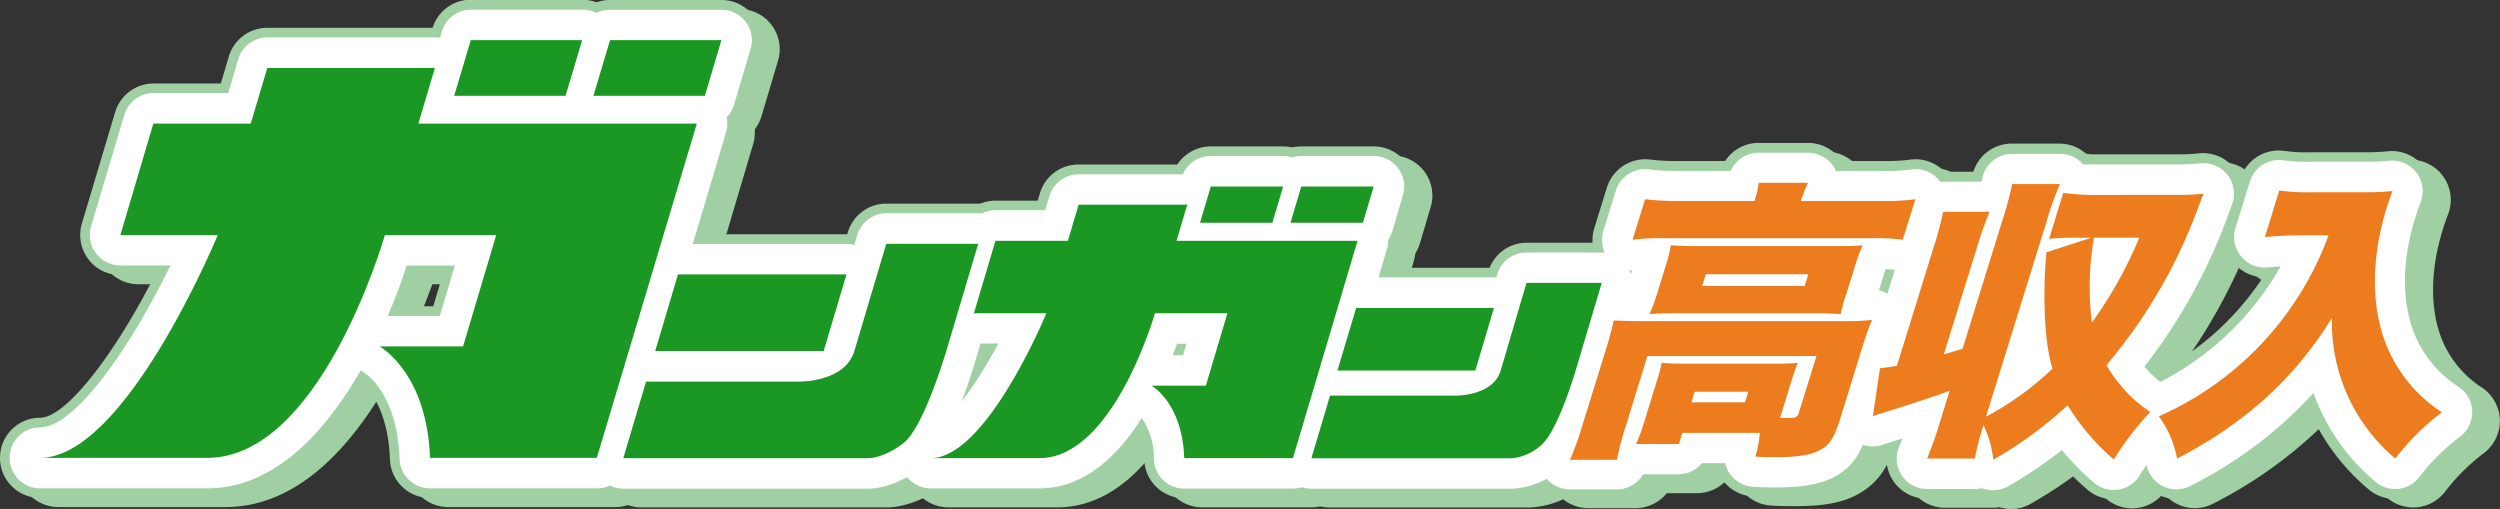 <svg xmlns="http://www.w3.org/2000/svg" viewBox="0 0 355.14 72.3">
          <rect x="0" y="0" width="355.14" height="72.3" fill="#333333" stroke="none"/>
          <defs>
            <style>.cls-1{fill:#cb6b19;}.cls-2{fill:#a0cfa3;}.cls-3{fill:#1b9823;}.cls-4{fill:#fff;}.cls-5{fill:#ec7c1d;}</style>
          </defs>
          <title>ガンガン高収入</title>
          <desc>男性の為の求人情報 ガンガン高収入のロゴ</desc>
          <g id="_04" data-name="04">
            <g id="上面">
              <path class="cls-1" d="M391.23,639.89a30.71,30.71,0,0,0,4.66-.25l-1.78,5.74a30.72,30.72,0,0,0-4.48-.21H360.24a32.71,32.71,0,0,0-4.52.21l1.79-5.74a37.72,37.72,0,0,0,4.75.25H373a14,14,0,0,0,.6-2.58h7a17.49,17.49,0,0,0-.95,2.37l-.06.21Z" transform="translate(-121.22 -610.04)" />
              <path class="cls-2" d="M394.11,651.08a6.81,6.81,0,0,1-.78-.05,26.28,26.28,0,0,0-3.7-.16H360.24a27.58,27.58,0,0,0-3.81.17,5.71,5.71,0,0,1-6.15-7.35l1.79-5.74a5.69,5.69,0,0,1,6.12-4,31.38,31.38,0,0,0,4.07.21h6.61a5.7,5.7,0,0,1,4.77-2.58h7a5.71,5.71,0,0,1,4.77,2.58h5.83a24.64,24.64,0,0,0,3.88-.2,5.7,5.7,0,0,1,6.22,7.34l-1.78,5.74A5.71,5.71,0,0,1,394.11,651.08Z" transform="translate(-121.22 -610.04)" />
              <path class="cls-1" d="M385.29,656c-1.27-.08-2.21-.12-4-.12h-19c-1.75,0-2.8,0-4.16.12a22.73,22.73,0,0,0,1.06-2.87l1.27-4.08a22.91,22.91,0,0,0,.71-2.83c1.26.08,2.16.13,4.16.13h19.07c1.79,0,2.76,0,4-.13a22.43,22.43,0,0,0-1.07,2.87l-1.25,4A20.84,20.84,0,0,0,385.29,656Zm-5.12-4,.52-1.67H366.12l-.52,1.67h14.57" transform="translate(-121.22 -610.04)" />
              <path class="cls-2" d="M385.29,661.65h-.36c-1.22-.08-2-.11-3.68-.11h-19c-1.61,0-2.55,0-3.82.11a5.69,5.69,0,0,1-5.56-8,18.07,18.07,0,0,0,.84-2.3l1.26-4.07a15.14,15.14,0,0,0,.56-2.2,5.69,5.69,0,0,1,6-4.62c1.18.07,2,.11,3.8.11h19.07c1.65,0,2.48,0,3.62-.11a5.69,5.69,0,0,1,5.57,8,17.2,17.2,0,0,0-.82,2.23l-1.24,4a13.37,13.37,0,0,0-.55,2.16A5.71,5.71,0,0,1,385.29,661.65Z" transform="translate(-121.22 -610.04)" />
              <path class="cls-1" d="M357.54,657h27.89a36.32,36.32,0,0,0,4.26-.17,39.7,39.7,0,0,0-1.34,3.8l-3,9.7c-1,3.28-1.6,4.2-3,5-1.25.66-3.09,1-6,1-.92,0-2.07-.05-3.18-.09a14.78,14.78,0,0,0,.63-3.37h-11l-.49,1.58h-6.08a26.21,26.21,0,0,0,1.2-3.33l1.8-5.78a20.14,20.14,0,0,0,.62-2.42c1,.08,1.83.13,3.34.13H376a28,28,0,0,0,3.16-.13,21.31,21.31,0,0,0-.9,2.5l-1.54,5-.1.33c.9,0,1.23,0,1.52,0,.71,0,1-.21,1.17-.79l2.49-8H357.82l-3,9.74a40.64,40.64,0,0,0-1.33,5h-6.66a49.15,49.15,0,0,0,1.79-5l3.41-11c.4-1.3.76-2.59,1-3.8C354.44,656.91,355.67,657,357.54,657Zm14.12,11.53.46-1.5h-7.61l-.47,1.5h7.62" transform="translate(-121.22 -610.04)" />
              <path class="cls-2" d="M353.47,682.22h-6.66a5.71,5.71,0,0,1-5.2-8,40.67,40.67,0,0,0,1.55-4.31l3.4-11c.41-1.31.69-2.38.88-3.26a5.69,5.69,0,0,1,6.08-4.52c1.21.11,2.26.15,4,.15h27.89a32,32,0,0,0,3.64-.14A5.7,5.7,0,0,1,395,659a34.48,34.48,0,0,0-1.16,3.29l-3,9.69c-1.09,3.53-2.21,6.38-5.77,8.31-2.17,1.17-4.78,1.65-8.76,1.65-1,0-2.21,0-3.4-.08a5.7,5.7,0,0,1-4.38-2.34,5.32,5.32,0,0,1-.6-1h-1.71a5.71,5.71,0,0,1-3.94,1.58h-4.28A5.7,5.7,0,0,1,353.47,682.22Z" transform="translate(-121.22 -610.04)" />
              <path class="cls-1" d="M447.56,638.39a27.51,27.51,0,0,0,4.63.25h7.7a32.51,32.51,0,0,0,3.76-.17c-.5,1.33-.66,1.83-.9,2.62-2,6.58-2.15,12.95-.35,18.28a20.49,20.49,0,0,0,8.27,10.53,34.08,34.08,0,0,0-6.63,6.58,25.28,25.28,0,0,1-9-20c-5.3,8.62-12.37,15-22,20a14.81,14.81,0,0,0-2.6-6,45,45,0,0,0,24.15-25.76h-4.16c-1.46,0-3,.08-4.87.25Z" transform="translate(-121.22 -610.04)" />
              <path class="cls-2" d="M433,682.22a5.72,5.72,0,0,1-5.59-4.59,9.2,9.2,0,0,0-1.53-3.63,5.7,5.7,0,0,1,2.18-8.67,40,40,0,0,0,17.22-14.63,5.71,5.71,0,0,1-5.2-7.38l2.06-6.62a5.68,5.68,0,0,1,6.25-4,22.43,22.43,0,0,0,3.82.19h7.7a30.43,30.43,0,0,0,3.16-.13,5.7,5.7,0,0,1,5.94,7.65c-.45,1.2-.58,1.6-.8,2.33-1.66,5.34-1.8,10.58-.39,14.75a14.84,14.84,0,0,0,6,7.63,5.7,5.7,0,0,1,.24,9.29,29.21,29.21,0,0,0-5.54,5.52,5.68,5.68,0,0,1-3.86,2.16,5.74,5.74,0,0,1-4.24-1.25A30.75,30.75,0,0,1,452,669.64a62.93,62.93,0,0,1-16.38,11.94A5.72,5.72,0,0,1,433,682.22Z" transform="translate(-121.22 -610.04)" />
              <path class="cls-1" d="M433.26,639a28.8,28.8,0,0,0,3.55-.17l-.29.8-.47,1.25A74,74,0,0,1,423,663.2a19.92,19.92,0,0,0,6.22,6.66A42.07,42.07,0,0,0,424,676.6a32.28,32.28,0,0,1-6.56-7.7,57.38,57.38,0,0,1-10.56,7.74,15.26,15.26,0,0,0-1.39-4.91,37.43,37.43,0,0,0-1.22,4.75h-6.79a52.68,52.68,0,0,0,1.84-5.25l1.36-4.37c-1.93.71-4.48,1.54-8.54,2.83-1.1.33-1.24.37-2.36.75l1-6.78c1-.13,1.3-.17,2.4-.38l5.16-16.61a49.91,49.91,0,0,0,1.42-5.24h6.57a51.09,51.09,0,0,0-1.83,5.24l-4.65,15c.55-.17.91-.25,1.14-.34l.41-.12L402,661l.56-.16,5.62-18.11a49.8,49.8,0,0,0,1.43-5.29h6.79a41.23,41.23,0,0,0-1.89,5.29l-8.62,27.76a43,43,0,0,0,9.45-6.82c-1.1-3.46-1.46-10-.87-16.53l6.39-2.08h-1.5a34.22,34.22,0,0,0-4.51.17l2-6.54a34.21,34.21,0,0,0,5,.29ZM421,657.16a58.76,58.76,0,0,0,6.75-12.07h-6.46a42.36,42.36,0,0,0-.29,12.07" transform="translate(-121.22 -610.04)" />
              <path class="cls-2" d="M406.92,682.34a5.52,5.52,0,0,1-1.66-.25,5,5,0,0,1-.95.08h-6.79a5.69,5.69,0,0,1-5.65-6.41l-.22.08a5.7,5.7,0,0,1-7.46-6.25l1-6.78a5.72,5.72,0,0,1,3.61-4.48L393,645a43.81,43.81,0,0,0,1.29-4.7,5.69,5.69,0,0,1,5.58-4.55h4.37a5.7,5.7,0,0,1,5.43-4h6.79a5.72,5.72,0,0,1,3.87,1.52c.48,0,1,0,1.6,0h11.36a23.42,23.42,0,0,0,2.91-.14,5.7,5.7,0,0,1,6,7.61l-.78,2.1a80.08,80.08,0,0,1-11.18,20.44,14.58,14.58,0,0,0,2.2,1.8,5.7,5.7,0,0,1,1,8.62,36,36,0,0,0-4.54,5.92,5.69,5.69,0,0,1-8.42,1.33,35.44,35.44,0,0,1-3.92-3.86,62.59,62.59,0,0,1-6.77,4.46A5.62,5.62,0,0,1,406.92,682.34Z" transform="translate(-121.22 -610.04)" />
            </g>
            <g id="ガンガン">
              <g id="上面-2" data-name="上面">
                <polygon class="cls-3" points="214.81 45.03 212.17 53.93 192.58 53.93 195.23 45.03 214.81 45.03" />
                <path class="cls-2" d="M333.39,669.67H313.8a5.69,5.69,0,0,1-5.46-7.33l2.65-8.9a5.7,5.7,0,0,1,5.46-4.07H336a5.7,5.7,0,0,1,5.46,7.32l-2.65,8.9A5.7,5.7,0,0,1,333.39,669.67Z" transform="translate(-121.22 -610.04)" />
                <path class="cls-3" d="M340.66,651.51h10.68L347.63,664c-.13.45-2.65,8.9-5,10.69a7.21,7.21,0,0,1-4.09,1.78H310.09l2.65-8.91h17.81c.27,0,5.34,0,6.4-3.56Z" transform="translate(-121.22 -610.04)" />
                <path class="cls-2" d="M338.58,682.13H310.09a5.7,5.7,0,0,1-5.46-7.32l2.65-8.9a5.7,5.7,0,0,1,5.46-4.08h17.81a5,5,0,0,0,1.14-.16l3.51-11.79a5.7,5.7,0,0,1,5.46-4.07h10.68a5.69,5.69,0,0,1,5.46,7.32l-3.7,12.46c-2.12,7.09-4.45,11.65-7,13.58A12.72,12.72,0,0,1,338.58,682.13Z" transform="translate(-121.22 -610.04)" />
                <polygon class="cls-3" points="184.87 27.79 183.34 32.94 173.05 32.94 174.58 27.79 184.87 27.79" />
                <path class="cls-2" d="M304.56,648.67H294.27a5.7,5.7,0,0,1-5.46-7.32l1.53-5.15a5.7,5.7,0,0,1,5.46-4.07h10.29a5.69,5.69,0,0,1,5.46,7.32L310,644.6A5.68,5.68,0,0,1,304.56,648.67Z" transform="translate(-121.22 -610.04)" />
                <polygon class="cls-3" points="187.44 27.79 197.73 27.79 196.2 32.94 185.91 32.94 187.44 27.79" />
                <path class="cls-2" d="M317.42,648.67H307.13a5.69,5.69,0,0,1-5.46-7.32l1.53-5.15a5.7,5.7,0,0,1,5.46-4.07H319a5.69,5.69,0,0,1,5.46,7.32l-1.53,5.15A5.69,5.69,0,0,1,317.42,648.67Z" transform="translate(-121.22 -610.04)" />
                <path class="cls-3" d="M292.47,640.4l-1.53,5.15h25.71l-9.18,30.86H292c-.28-7.72-4.44-10.16-4.66-10.29h7.72l3.06-10.29H287.88c-.31,1-6.13,20.58-16.42,20.58H256c7.72,0,16-19.55,16.41-20.58H262.16l3.06-10.28h10.29L277,640.4Z" transform="translate(-121.22 -610.04)" />
                <path class="cls-2" d="M307.47,682.11H292a5.7,5.7,0,0,1-5.7-5.5,11.79,11.79,0,0,0-.51-3.23c-3.5,4.81-8.22,8.73-14.37,8.73H256a5.7,5.7,0,0,1-.12-11.4c1.52-.46,4.44-4,7.39-9.18h-1.14a5.7,5.7,0,0,1-5.47-7.32l3.07-10.29a5.69,5.69,0,0,1,5.46-4.07h6l.31-1.07a5.69,5.69,0,0,1,5.47-4.07h15.43a5.71,5.71,0,0,1,5.67,5.14h18.51a5.7,5.7,0,0,1,5.47,7.32L312.93,678A5.7,5.7,0,0,1,307.47,682.11Zm-9-11.4h4.74L309,651.24h-7.47a5.59,5.59,0,0,1,1.19,1.19,5.68,5.68,0,0,1,.89,5l-3.06,10.29A5.69,5.69,0,0,1,298.48,670.71Zm-27.38,0h.36c3.61,0,8.58-8.53,11-16.5a5.71,5.71,0,0,1,5.16-4.07,5.73,5.73,0,0,1-2.31-4h-4l-.32,1.07a5.7,5.7,0,0,1-5.16,4.07,5.56,5.56,0,0,1,1.38,1.44,5.68,5.68,0,0,1,.5,5.37A82.37,82.37,0,0,1,271.1,670.71Z" transform="translate(-121.22 -610.04)" />
                <path class="cls-3" d="M249.71,646h13l-4.53,15.23c-.16.55-3.24,10.88-6.06,13.06s-4.89,2.17-5,2.17H212.35l3.24-10.88h21.76c.33,0,6.53,0,7.83-4.35Z" transform="translate(-121.22 -610.04)" />
                <path class="cls-2" d="M247.17,682.12H212.35a5.69,5.69,0,0,1-5.46-7.32l3.24-10.88a5.7,5.7,0,0,1,5.46-4.08h21.76a6.05,6.05,0,0,0,2.43-.51l4.47-15a5.69,5.69,0,0,1,5.46-4.07h13a5.69,5.69,0,0,1,5.46,7.32l-4.53,15.24c-2.5,8.39-5.2,13.75-8,15.94C251.71,681.8,248.41,682.12,247.17,682.12ZM247,670.73h0Zm-5.41,0h5.33a5.31,5.31,0,0,0,1.65-.89c.89-1.08,2.76-5.38,4.22-10.27l2.35-7.91H254l-3.32,11.16C249.28,667.36,245.47,669.76,241.57,670.73Z" transform="translate(-121.22 -610.04)" />
                <polygon class="cls-3" points="122.83 40.27 119.6 51.15 95.66 51.15 98.9 40.27 122.83 40.27" />
                <path class="cls-2" d="M240.82,666.89H216.88a5.69,5.69,0,0,1-5.46-7.32l3.24-10.88a5.7,5.7,0,0,1,5.46-4.08h23.94a5.69,5.69,0,0,1,5.46,7.32l-3.24,10.89A5.7,5.7,0,0,1,240.82,666.89Z" transform="translate(-121.22 -610.04)" />
                <polygon class="cls-3" points="85.28 6.99 82.93 14.9 67.11 14.9 69.46 6.99 85.28 6.99" />
                <path class="cls-2" d="M204.15,630.64H188.33a5.7,5.7,0,0,1-5.46-7.33l2.35-7.91a5.7,5.7,0,0,1,5.46-4.07h15.83a5.7,5.7,0,0,1,5.46,7.32l-2.36,7.91A5.7,5.7,0,0,1,204.15,630.64Z" transform="translate(-121.22 -610.04)" />
                <polygon class="cls-3" points="89.24 6.99 105.06 6.99 102.71 14.9 86.89 14.9 89.24 6.99" />
                <path class="cls-2" d="M223.93,630.64H208.11a5.7,5.7,0,0,1-5.46-7.33L205,615.4a5.7,5.7,0,0,1,5.46-4.07h15.83a5.7,5.7,0,0,1,5.46,7.32l-2.36,7.91A5.7,5.7,0,0,1,223.93,630.64Z" transform="translate(-121.22 -610.04)" />
                <path class="cls-3" d="M185.55,621l-2.36,7.91h39.56l-14.12,47.48H184.89c-.42-11.87-6.82-15.63-7.16-15.83H189.6l4.71-15.82H178.48c-.47,1.58-9.41,31.65-25.24,31.65H129.51c11.86,0,24.57-30.07,25.24-31.65H140.9l4.71-15.83h13.84l2.36-7.91Z" transform="translate(-121.22 -610.04)" />
                <path class="cls-2" d="M208.63,682.07H184.89a5.69,5.69,0,0,1-5.69-5.5c-.24-6.56-2.64-9.58-3.79-10.65-5.08,8.39-12.41,16.15-22.17,16.15H129.51a5.7,5.7,0,1,1,0-11.4c3.59,0,10.41-8.69,16.3-20.25H140.9a5.69,5.69,0,0,1-5.46-7.33l4.71-15.82a5.69,5.69,0,0,1,5.46-4.07h9.59l1.15-3.84a5.7,5.7,0,0,1,5.46-4.08h23.74a5.71,5.71,0,0,1,5.46,7.33l-.18.59h31.92a5.69,5.69,0,0,1,5.46,7.32L214.09,678A5.7,5.7,0,0,1,208.63,682.07ZM190,670.67h14.41l10.73-36.08H183.19a5.69,5.69,0,0,1-5.46-7.32l.18-.59H166.06l-1.14,3.84a5.69,5.69,0,0,1-5.47,4.07h-9.59L148.54,639h6.21a5.7,5.7,0,0,1,5.25,7.92c-2.46,5.81-7.17,15.86-13.27,23.73h6.51c8.49,0,16.48-16.49,19.78-27.58a5.7,5.7,0,0,1,5.46-4.07h15.83a5.69,5.69,0,0,1,5.46,7.32l-4.71,15.83a5.7,5.7,0,0,1-5.46,4.07h-.85A28.9,28.9,0,0,1,190,670.67Zm-9.05-15.83h4.43l1.32-4.42h-4.06C182.15,651.72,181.59,653.22,180.92,654.84Z" transform="translate(-121.22 -610.04)" />
              </g>
            </g>
          </g>
          <g id="_03" data-name="03">
            <g id="上面-3" data-name="上面">
              <path class="cls-1" d="M388.65,638.59a30.78,30.78,0,0,0,4.66-.25l-1.79,5.75a30.57,30.57,0,0,0-4.47-.21H357.66a32.63,32.63,0,0,0-4.52.21l1.78-5.75a36.08,36.08,0,0,0,4.76.25h10.78a13,13,0,0,0,.59-2.58h7a19.57,19.57,0,0,0-.94,2.38l-.07.2Z" transform="translate(-121.22 -610.04)" />
              <path class="cls-2" d="M391.52,649.79a7.11,7.11,0,0,1-.78,0,24.55,24.55,0,0,0-3.69-.16H357.66a28,28,0,0,0-3.81.16,5.69,5.69,0,0,1-6.15-7.34l1.78-5.75a5.72,5.72,0,0,1,6.13-4,29.56,29.56,0,0,0,4.07.21h6.6a5.71,5.71,0,0,1,4.77-2.57h7a5.7,5.7,0,0,1,4.77,2.57h5.84a25.9,25.9,0,0,0,3.87-.19,5.69,5.69,0,0,1,6.23,7.33L397,645.78A5.7,5.7,0,0,1,391.52,649.79Z" transform="translate(-121.22 -610.04)" />
              <path class="cls-1" d="M382.71,654.66c-1.27-.08-2.21-.12-4-.12h-19c-1.75,0-2.8,0-4.16.12a25.08,25.08,0,0,0,1.06-2.87l1.26-4.08a19.8,19.8,0,0,0,.71-2.83c1.27.08,2.17.12,4.17.12h19.07c1.79,0,2.76,0,4-.12a22,22,0,0,0-1.06,2.87l-1.25,4A18,18,0,0,0,382.71,654.66Zm-5.12-4,.51-1.66H363.54l-.52,1.66h14.57" transform="translate(-121.22 -610.04)" />
              <path class="cls-2" d="M382.71,660.36h-.36c-1.23-.08-2.05-.11-3.69-.11h-19c-1.61,0-2.55,0-3.82.11a5.7,5.7,0,0,1-5.56-8,20.73,20.73,0,0,0,.84-2.29l1.26-4.07a15.31,15.31,0,0,0,.55-2.2,5.71,5.71,0,0,1,6-4.63c1.19.08,2,.11,3.81.11h19.07c1.64,0,2.47,0,3.62-.11a5.71,5.71,0,0,1,5.57,8,15.14,15.14,0,0,0-.82,2.22l-1.25,4a14.26,14.26,0,0,0-.55,2.16A5.7,5.7,0,0,1,382.71,660.36Z" transform="translate(-121.22 -610.04)" />
              <path class="cls-1" d="M355,655.66h27.89a36.42,36.42,0,0,0,4.26-.17c-.49,1.17-.87,2.25-1.35,3.79l-3,9.7c-1,3.29-1.6,4.2-3.05,5-1.25.67-3.09,1-6,1-.91,0-2.06,0-3.17-.08a15.45,15.45,0,0,0,.63-3.37h-11l-.49,1.58h-6.07a29.78,29.78,0,0,0,1.2-3.33l1.79-5.79a19.89,19.89,0,0,0,.63-2.41c1,.08,1.83.12,3.33.12h12.86a28.41,28.41,0,0,0,3.16-.12,23.64,23.64,0,0,0-.89,2.5l-1.54,5-.11.33c.91,0,1.24,0,1.53,0,.71,0,1-.2,1.16-.79l2.49-8H355.24l-3,9.74a39.69,39.69,0,0,0-1.32,5h-6.67a45.41,45.41,0,0,0,1.79-5l3.41-11c.4-1.29.76-2.58,1-3.79C351.85,655.62,353.08,655.66,355,655.66Zm14.11,11.53.47-1.5h-7.62l-.47,1.5h7.62" transform="translate(-121.22 -610.04)" />
              <path class="cls-2" d="M350.89,680.92h-6.67a5.69,5.69,0,0,1-5.19-8,44.45,44.45,0,0,0,1.54-4.31l3.41-11c.41-1.33.69-2.37.87-3.25a5.7,5.7,0,0,1,6.09-4.52c1.21.1,2.26.14,4,.14h27.89a32.83,32.83,0,0,0,3.64-.13,5.7,5.7,0,0,1,5.88,7.86A34.14,34.14,0,0,0,391.2,661l-3,9.69c-1.1,3.53-2.22,6.38-5.77,8.31-2.17,1.16-4.79,1.65-8.77,1.65-1,0-2.16,0-3.33-.08a5.77,5.77,0,0,1-4.42-2.34,5.32,5.32,0,0,1-.6-1h-1.74a5.68,5.68,0,0,1-3.94,1.58h-4.27A5.71,5.71,0,0,1,350.89,680.92Z" transform="translate(-121.22 -610.04)" />
              <path class="cls-1" d="M445,637.1a28.7,28.7,0,0,0,4.63.25h7.7a34.79,34.79,0,0,0,3.76-.17c-.49,1.33-.65,1.83-.9,2.62-2,6.58-2.14,13-.34,18.27a20.5,20.5,0,0,0,8.26,10.54,34.26,34.26,0,0,0-6.62,6.57,25.26,25.26,0,0,1-9-20c-5.29,8.62-12.36,15-22,20a14.87,14.87,0,0,0-2.59-6A45,45,0,0,0,452,643.47h-4.16c-1.46,0-3,.08-4.87.24Z" transform="translate(-121.22 -610.04)" />
              <path class="cls-2" d="M430.39,680.92a5.64,5.64,0,0,1-2.47-.56,5.73,5.73,0,0,1-3.12-4,9,9,0,0,0-1.52-3.63,5.7,5.7,0,0,1,2.17-8.67,40,40,0,0,0,17.23-14.63,5.7,5.7,0,0,1-5.2-7.39l2-6.61a5.7,5.7,0,0,1,6.26-3.95,22.36,22.36,0,0,0,3.81.19h7.7a27.43,27.43,0,0,0,3.16-.14,5.71,5.71,0,0,1,5.94,7.66c-.44,1.19-.57,1.6-.8,2.33-1.68,5.41-1.81,10.52-.38,14.75a14.79,14.79,0,0,0,6,7.63,5.7,5.7,0,0,1,.24,9.29,28.36,28.36,0,0,0-5.54,5.52,5.7,5.7,0,0,1-8.1.91,30.54,30.54,0,0,1-8.47-11.25A63.1,63.1,0,0,1,433,680.29,5.75,5.75,0,0,1,430.39,680.92Z" transform="translate(-121.22 -610.04)" />
              <path class="cls-1" d="M430.67,637.72a28.7,28.7,0,0,0,3.55-.17l-.29.79-.47,1.25a73.83,73.83,0,0,1-13,22.31,19.54,19.54,0,0,0,6.22,6.66,41.46,41.46,0,0,0-5.18,6.75,32.28,32.28,0,0,1-6.56-7.7,58.18,58.18,0,0,1-10.56,7.74,15.26,15.26,0,0,0-1.39-4.91,38.21,38.21,0,0,0-1.23,4.74h-6.78a54,54,0,0,0,1.84-5.24l1.35-4.37c-1.93.7-4.47,1.54-8.54,2.83-1.1.33-1.24.37-2.35.75l1-6.79c1-.12,1.3-.16,2.41-.37l5.15-16.61a47,47,0,0,0,1.42-5.25h6.58a53.59,53.59,0,0,0-1.84,5.25l-4.65,15c.56-.17.91-.25,1.15-.34l.41-.12.55-.17.55-.16,5.62-18.11a50.94,50.94,0,0,0,1.44-5.29h6.78a43.91,43.91,0,0,0-1.89,5.29l-8.62,27.76a42.73,42.73,0,0,0,9.45-6.83c-1.09-3.45-1.45-9.95-.87-16.52l6.4-2.08h-1.5a36.73,36.73,0,0,0-4.51.16l2-6.53a34.21,34.21,0,0,0,5,.29Zm-12.29,18.15a59.19,59.19,0,0,0,6.74-12.07h-6.45a42,42,0,0,0-.29,12.07" transform="translate(-121.22 -610.04)" />
              <path class="cls-2" d="M404.34,681.05a5.52,5.52,0,0,1-1.66-.25,6,6,0,0,1-1,.08h-6.78a5.69,5.69,0,0,1-5.65-6.41l-.23.08a5.71,5.71,0,0,1-7.46-6.25l1-6.79a5.7,5.7,0,0,1,3.61-4.47l4.14-13.35a43.21,43.21,0,0,0,1.28-4.7,5.7,5.7,0,0,1,5.58-4.55h4.38a5.7,5.7,0,0,1,5.42-4h6.79a5.68,5.68,0,0,1,3.88,1.52c.48,0,1,0,1.6,0h11.36a23.69,23.69,0,0,0,2.91-.13,5.7,5.7,0,0,1,6,7.62l-.78,2.09A79.54,79.54,0,0,1,427.61,662a15.25,15.25,0,0,0,2.21,1.81,5.7,5.7,0,0,1,1,8.62,36,36,0,0,0-4.54,5.92,5.71,5.71,0,0,1-8.43,1.33,36.27,36.27,0,0,1-3.91-3.86,62.7,62.7,0,0,1-6.78,4.46A5.69,5.69,0,0,1,404.34,681.05Z" transform="translate(-121.22 -610.04)" />
            </g>
            <g id="ガンガン-2" data-name="ガンガン">
              <g id="上面-4" data-name="上面">
                <polygon class="cls-3" points="212.23 43.74 209.58 52.64 189.99 52.64 192.65 43.74 212.23 43.74" />
                <path class="cls-2" d="M330.8,668.38H311.22a5.7,5.7,0,0,1-5.46-7.33l2.65-8.9a5.69,5.69,0,0,1,5.46-4.07h19.58a5.69,5.69,0,0,1,5.46,7.32l-2.64,8.9A5.7,5.7,0,0,1,330.8,668.38Z" transform="translate(-121.22 -610.04)" />
                <path class="cls-3" d="M338.07,650.22h10.69l-3.71,12.46c-.13.44-2.65,8.9-5,10.68a7.23,7.23,0,0,1-4.09,1.78H307.51l2.65-8.9H328c.27,0,5.34,0,6.4-3.56Z" transform="translate(-121.22 -610.04)" />
                <path class="cls-2" d="M336,680.84H307.51a5.69,5.69,0,0,1-5.46-7.32l2.65-8.9a5.69,5.69,0,0,1,5.46-4.08H328a4.82,4.82,0,0,0,1.14-.16l3.51-11.79a5.69,5.69,0,0,1,5.46-4.07h10.69a5.7,5.7,0,0,1,5.46,7.32l-3.71,12.46c-2.11,7.09-4.45,11.65-6.94,13.58A12.72,12.72,0,0,1,336,680.84Z" transform="translate(-121.22 -610.04)" />
                <polygon class="cls-3" points="182.28 26.5 180.75 31.64 170.47 31.64 172 26.5 182.28 26.5" />
                <path class="cls-2" d="M302,647.38H291.69a5.69,5.69,0,0,1-5.46-7.32l1.53-5.15a5.7,5.7,0,0,1,5.46-4.07h10.29a5.7,5.7,0,0,1,5.46,7.32l-1.53,5.15A5.7,5.7,0,0,1,302,647.38Z" transform="translate(-121.22 -610.04)" />
                <polygon class="cls-3" points="184.85 26.5 195.14 26.5 193.61 31.64 183.32 31.64 184.85 26.5" />
                <path class="cls-2" d="M314.84,647.38H304.55a5.7,5.7,0,0,1-5.47-7.32l1.53-5.15a5.72,5.72,0,0,1,5.47-4.07h10.29a5.7,5.7,0,0,1,5.46,7.32l-1.53,5.14A5.7,5.7,0,0,1,314.84,647.38Z" transform="translate(-121.22 -610.04)" />
                <path class="cls-3" d="M289.88,639.11l-1.53,5.14h25.72l-9.18,30.87H289.45c-.27-7.72-4.43-10.16-4.65-10.29h7.72l3.06-10.29H285.29c-.3,1-6.12,20.58-16.41,20.58H253.45c7.72,0,16-19.55,16.41-20.58H259.57l3.06-10.29h10.29l1.53-5.14Z" transform="translate(-121.22 -610.04)" />
                <path class="cls-2" d="M304.89,680.82H289.45a5.7,5.7,0,0,1-5.69-5.5,12.07,12.07,0,0,0-.52-3.23c-3.49,4.81-8.22,8.73-14.36,8.73H253.45a5.7,5.7,0,0,1-.12-11.4c1.52-.46,4.43-4,7.38-9.18h-1.14a5.69,5.69,0,0,1-5.46-7.32l3.06-10.29a5.7,5.7,0,0,1,5.46-4.08h6l.32-1.06a5.7,5.7,0,0,1,5.46-4.08h15.43a5.69,5.69,0,0,1,5.67,5.14h18.52a5.7,5.7,0,0,1,5.46,7.33l-9.18,30.86A5.7,5.7,0,0,1,304.89,680.82Zm-9-11.4h4.74L306.43,650H299a5.79,5.79,0,0,1,1.19,1.18,5.71,5.71,0,0,1,.9,5L298,666.45A5.72,5.72,0,0,1,295.9,669.42Zm-27.38,0h.36c3.61,0,8.58-8.54,10.95-16.5a5.7,5.7,0,0,1,5.15-4.07,5.88,5.88,0,0,1-1.2-1.19,5.67,5.67,0,0,1-1.1-2.85h-4l-.32,1.07a5.68,5.68,0,0,1-5.15,4.06,6,6,0,0,1,1.38,1.45,5.73,5.73,0,0,1,.5,5.37A82.83,82.83,0,0,1,268.52,669.42Z" transform="translate(-121.22 -610.04)" />
                <path class="cls-3" d="M247.12,644.67h13.06l-4.53,15.23c-.17.54-3.24,10.88-6.06,13.06s-4.9,2.17-5,2.17H209.76L213,664.25h21.76c.33,0,6.53,0,7.83-4.35Z" transform="translate(-121.22 -610.04)" />
                <path class="cls-2" d="M244.58,680.83H209.76a5.69,5.69,0,0,1-5.46-7.32l3.24-10.89a5.7,5.7,0,0,1,5.46-4.07h21.76a6.24,6.24,0,0,0,2.44-.51l4.46-15a5.69,5.69,0,0,1,5.46-4.07h13.06a5.69,5.69,0,0,1,5.46,7.32l-4.53,15.23c-2.5,8.4-5.21,13.76-8,16C249.13,680.5,245.82,680.83,244.58,680.83Zm-.19-11.4h0Zm-5.41,0h5.34a5.06,5.06,0,0,0,1.64-.88c.89-1.08,2.77-5.38,4.23-10.28l2.35-7.91h-1.17l-3.32,11.16C246.7,666.07,242.88,668.47,239,669.43Z" transform="translate(-121.22 -610.04)" />
                <polygon class="cls-3" points="120.25 38.98 117.01 49.86 93.08 49.86 96.31 38.98 120.25 38.98" />
                <path class="cls-2" d="M238.24,665.6H214.3a5.69,5.69,0,0,1-5.46-7.32l3.23-10.89a5.7,5.7,0,0,1,5.46-4.07h23.94a5.7,5.7,0,0,1,5.47,7.32l-3.24,10.88A5.7,5.7,0,0,1,238.24,665.6Z" transform="translate(-121.22 -610.04)" />
                <polygon class="cls-3" points="82.7 5.7 80.34 13.61 64.52 13.61 66.88 5.7 82.7 5.7" />
                <path class="cls-2" d="M201.57,629.34H185.74a5.7,5.7,0,0,1-5.46-7.32l2.36-7.91A5.68,5.68,0,0,1,188.1,610h15.82a5.69,5.69,0,0,1,5.46,7.32L207,625.27A5.69,5.69,0,0,1,201.57,629.34Z" transform="translate(-121.22 -610.04)" />
                <polygon class="cls-3" points="86.66 5.7 102.48 5.7 100.13 13.61 84.3 13.61 86.66 5.7" />
                <path class="cls-2" d="M221.35,629.34H205.52a5.7,5.7,0,0,1-5.46-7.32l2.36-7.91a5.69,5.69,0,0,1,5.46-4.07H223.7a5.69,5.69,0,0,1,5.46,7.32l-2.35,7.91A5.69,5.69,0,0,1,221.35,629.34Z" transform="translate(-121.22 -610.04)" />
                <path class="cls-3" d="M183,619.69l-2.35,7.91h39.56L206,675.08H182.31c-.43-11.87-6.83-15.63-7.16-15.83H187l4.71-15.82H175.9c-.47,1.58-9.42,31.65-25.24,31.65H126.92c11.87,0,24.57-30.07,25.24-31.65H138.32L143,627.6h13.84l2.35-7.91Z" transform="translate(-121.22 -610.04)" />
                <path class="cls-2" d="M206,680.78H182.31a5.7,5.7,0,0,1-5.7-5.5c-.23-6.56-2.64-9.58-3.78-10.65-5.08,8.39-12.42,16.15-22.17,16.15H126.92a5.7,5.7,0,0,1,0-11.4c3.6,0,10.41-8.69,16.31-20.26h-4.92a5.7,5.7,0,0,1-5.46-7.32L137.57,626A5.7,5.7,0,0,1,143,621.9h9.59l1.14-3.84a5.7,5.7,0,0,1,5.46-4.07H183a5.69,5.69,0,0,1,5.46,7.32l-.17.59h31.92a5.7,5.7,0,0,1,5.46,7.33L211.51,676.7A5.7,5.7,0,0,1,206,680.78Zm-18.65-11.4h14.4l10.74-36.08H180.61a5.69,5.69,0,0,1-5.46-7.32l.17-.59H163.47l-1.14,3.84a5.7,5.7,0,0,1-5.46,4.07h-9.59L146,637.73h6.2a5.7,5.7,0,0,1,5.25,7.91c-2.46,5.82-7.17,15.87-13.26,23.74h6.51c8.49,0,16.48-16.49,19.78-27.58a5.69,5.69,0,0,1,5.46-4.07h15.82a5.7,5.7,0,0,1,5.47,7.32l-4.71,15.83A5.71,5.71,0,0,1,187,665h-.85A28.87,28.87,0,0,1,187.39,669.38Zm-9-15.83h4.42l1.32-4.43H180C179.57,650.43,179,651.93,178.34,653.55Z" transform="translate(-121.22 -610.04)" />
              </g>
            </g>
          </g>
          <g id="_02" data-name="02">
            <g id="上面-5" data-name="上面">
              <path class="cls-1" d="M388.65,638.59a30.78,30.78,0,0,0,4.66-.25l-1.79,5.75a30.57,30.57,0,0,0-4.47-.21H357.66a32.63,32.63,0,0,0-4.52.21l1.78-5.75a36.08,36.08,0,0,0,4.76.25h10.78a13,13,0,0,0,.59-2.58h7a19.57,19.57,0,0,0-.94,2.38l-.07.2Z" transform="translate(-121.22 -610.04)" />
              <path class="cls-4" d="M391.52,648.42a4,4,0,0,1-.59,0,27.29,27.29,0,0,0-3.88-.17H357.66a28.43,28.43,0,0,0-4,.18,4.34,4.34,0,0,1-4.68-5.58l1.79-5.75a4.33,4.33,0,0,1,4.65-3,32,32,0,0,0,4.24.22h7.41a4.34,4.34,0,0,1,4-2.58h7a4.35,4.35,0,0,1,3.65,2,4.63,4.63,0,0,1,.31.58h6.65a26.54,26.54,0,0,0,4.06-.21,4.33,4.33,0,0,1,4.73,5.58l-1.78,5.75A4.33,4.33,0,0,1,391.52,648.42Z" transform="translate(-121.22 -610.04)" />
              <path class="cls-1" d="M382.71,654.66c-1.27-.08-2.21-.12-4-.12h-19c-1.75,0-2.8,0-4.16.12a25.08,25.08,0,0,0,1.06-2.87l1.26-4.08a19.8,19.8,0,0,0,.71-2.83c1.27.08,2.17.12,4.17.12h19.07c1.79,0,2.76,0,4-.12a22,22,0,0,0-1.06,2.87l-1.25,4A18,18,0,0,0,382.71,654.66Zm-5.12-4,.51-1.66H363.54l-.52,1.66h14.57" transform="translate(-121.22 -610.04)" />
              <path class="cls-4" d="M382.71,659h-.28c-1.25-.08-2.09-.11-3.77-.11h-19c-1.64,0-2.61,0-3.9.11a4.33,4.33,0,0,1-4.23-6.05,20.6,20.6,0,0,0,.89-2.43l1.27-4.07a18.86,18.86,0,0,0,.59-2.36,4.33,4.33,0,0,1,4.53-3.51c1.11.07,1.93.11,3.89.11h19.07c1.67,0,2.56,0,3.71-.11a4.33,4.33,0,0,1,4.23,6.1,19.4,19.4,0,0,0-.88,2.38l-1.24,4a15,15,0,0,0-.6,2.33A4.32,4.32,0,0,1,382.71,659Z" transform="translate(-121.22 -610.04)" />
              <path class="cls-1" d="M355,655.66h27.89a36.42,36.42,0,0,0,4.26-.17c-.49,1.17-.87,2.25-1.35,3.79l-3,9.7c-1,3.29-1.6,4.2-3.05,5-1.25.67-3.09,1-6,1-.91,0-2.06,0-3.17-.08a15.45,15.45,0,0,0,.63-3.37h-11l-.49,1.58h-6.07a29.78,29.78,0,0,0,1.2-3.33l1.79-5.79a19.89,19.89,0,0,0,.63-2.41c1,.08,1.83.12,3.33.12h12.86a28.41,28.41,0,0,0,3.16-.12,23.64,23.64,0,0,0-.89,2.5l-1.54,5-.11.33c.91,0,1.24,0,1.53,0,.71,0,1-.2,1.16-.79l2.49-8H355.24l-3,9.74a39.69,39.69,0,0,0-1.32,5h-6.67a45.41,45.41,0,0,0,1.79-5l3.41-11c.4-1.29.76-2.58,1-3.79C351.85,655.62,353.08,655.66,355,655.66Zm14.11,11.53.47-1.5h-7.62l-.47,1.5h7.62" transform="translate(-121.22 -610.04)" />
              <path class="cls-4" d="M350.89,679.56h-6.67a4.33,4.33,0,0,1-3.94-6.11,47.37,47.37,0,0,0,1.6-4.46l3.41-11c.42-1.38.71-2.46.9-3.38a4.33,4.33,0,0,1,4.63-3.44c1.25.11,2.33.15,4.14.15h27.89a35.06,35.06,0,0,0,3.78-.14,4.32,4.32,0,0,1,4.47,6c-.41,1-.73,1.91-1.2,3.41l-3,9.7c-1,3.33-2,5.82-5.12,7.51-1.95,1-4.37,1.48-8.11,1.48-1,0-2.13,0-3.28-.08a4.4,4.4,0,0,1-3.37-1.77,4.46,4.46,0,0,1-.73-1.6H363a4.33,4.33,0,0,1-3.35,1.58h-5A4.34,4.34,0,0,1,350.89,679.56Z" transform="translate(-121.22 -610.04)" />
              <path class="cls-1" d="M445,637.1a28.7,28.7,0,0,0,4.63.25h7.7a34.79,34.79,0,0,0,3.76-.17c-.49,1.33-.65,1.83-.9,2.62-2,6.58-2.14,13-.34,18.27a20.5,20.5,0,0,0,8.26,10.54,34.26,34.26,0,0,0-6.62,6.57,25.26,25.26,0,0,1-9-20c-5.29,8.62-12.36,15-22,20a14.87,14.87,0,0,0-2.59-6A45,45,0,0,0,452,643.47h-4.16c-1.46,0-3,.08-4.87.24Z" transform="translate(-121.22 -610.04)" />
              <path class="cls-4" d="M430.39,679.56a4.45,4.45,0,0,1-1.88-.43,4.37,4.37,0,0,1-2.37-3.06,10.52,10.52,0,0,0-1.78-4.2,4.34,4.34,0,0,1,1.65-6.58,41.14,41.14,0,0,0,19.18-17.41l-1.9.15a4.34,4.34,0,0,1-4.51-5.6l2.06-6.62a4.33,4.33,0,0,1,4.75-3,24,24,0,0,0,4,.2h7.7a28,28,0,0,0,3.31-.14,4.34,4.34,0,0,1,4.51,5.82c-.46,1.23-.59,1.65-.82,2.4-1.77,5.7-1.9,11.09-.38,15.6A16.15,16.15,0,0,0,470.5,665a4.34,4.34,0,0,1,.18,7.07,29.79,29.79,0,0,0-5.8,5.76,4.33,4.33,0,0,1-6.16.7,29.47,29.47,0,0,1-8.86-12.66,59.91,59.91,0,0,1-17.48,13.19A4.22,4.22,0,0,1,430.39,679.56Zm29.9-12.1c.31.47.64.92,1,1.36l.14-.14C461,668.28,460.65,667.88,460.29,667.46ZM453.37,651l.33.09a4.87,4.87,0,0,1,.53.21c0-.66,0-1.33,0-2C453.94,649.85,453.66,650.41,453.37,651Z" transform="translate(-121.22 -610.04)" />
              <path class="cls-1" d="M430.67,637.72a28.7,28.7,0,0,0,3.55-.17l-.29.79-.47,1.25a73.83,73.83,0,0,1-13,22.31,19.54,19.54,0,0,0,6.22,6.66,41.46,41.46,0,0,0-5.18,6.75,32.28,32.28,0,0,1-6.56-7.7,58.18,58.18,0,0,1-10.56,7.74,15.26,15.26,0,0,0-1.39-4.91,38.21,38.21,0,0,0-1.23,4.74h-6.78a54,54,0,0,0,1.84-5.24l1.35-4.37c-1.93.7-4.47,1.54-8.54,2.83-1.1.33-1.24.37-2.35.75l1-6.79c1-.12,1.3-.16,2.41-.37l5.15-16.61a47,47,0,0,0,1.42-5.25h6.58a53.59,53.59,0,0,0-1.84,5.25l-4.65,15c.56-.17.91-.25,1.15-.34l.41-.12.55-.17.55-.16,5.62-18.11a50.94,50.94,0,0,0,1.44-5.29h6.78a43.91,43.91,0,0,0-1.89,5.29l-8.62,27.76a42.73,42.73,0,0,0,9.45-6.83c-1.09-3.45-1.45-9.95-.87-16.52l6.4-2.08h-1.5a36.73,36.73,0,0,0-4.51.16l2-6.53a34.21,34.21,0,0,0,5,.29Zm-12.29,18.15a59.19,59.19,0,0,0,6.74-12.07h-6.45a42,42,0,0,0-.29,12.07" transform="translate(-121.22 -610.04)" />
              <path class="cls-4" d="M404.34,679.68a4.45,4.45,0,0,1-1.57-.29,4.57,4.57,0,0,1-1,.12h-6.78a4.33,4.33,0,0,1-4-6c.18-.42.33-.8.47-1.17l-.49.16c-1.11.33-1.24.37-2.29.72A4.32,4.32,0,0,1,383,668.5l1-6.78a4.32,4.32,0,0,1,3.35-3.58l4.36-14a47.27,47.27,0,0,0,1.31-4.83,4.34,4.34,0,0,1,4.24-3.46h5.46c0-.16.07-.33.1-.5a4.33,4.33,0,0,1,4.24-3.45h6.79a4.35,4.35,0,0,1,3.28,1.49c.64,0,1.35,0,2.2,0h11.36a26,26,0,0,0,3.06-.14,4.33,4.33,0,0,1,4.56,5.79l-.77,2.08a78.56,78.56,0,0,1-11.69,21,15.11,15.11,0,0,0,3.23,2.86,4.34,4.34,0,0,1,.74,6.55,37.71,37.71,0,0,0-4.69,6.12,4.33,4.33,0,0,1-6.41,1,35.83,35.83,0,0,1-4.59-4.68,62,62,0,0,1-7.64,5.15A4.27,4.27,0,0,1,404.34,679.68Zm12.24-19.87v.06l0,0Z" transform="translate(-121.22 -610.04)" />
            </g>
            <g id="ガンガン-3" data-name="ガンガン">
              <g id="上面-6" data-name="上面">
                <polygon class="cls-3" points="212.23 43.74 209.58 52.64 189.99 52.64 192.65 43.74 212.23 43.74" />
                <path class="cls-4" d="M330.8,667H311.22a4.33,4.33,0,0,1-4.15-5.57l2.65-8.9a4.31,4.31,0,0,1,4.15-3.09h19.58A4.33,4.33,0,0,1,337.6,655l-2.64,8.9A4.34,4.34,0,0,1,330.8,667ZM317,658.35h10.54l.08-.24H317.1Z" transform="translate(-121.22 -610.04)" />
                <path class="cls-3" d="M338.07,650.22h10.69l-3.71,12.46c-.13.44-2.65,8.9-5,10.68a7.23,7.23,0,0,1-4.09,1.78H307.51l2.65-8.9H328c.27,0,5.34,0,6.4-3.56Z" transform="translate(-121.22 -610.04)" />
                <path class="cls-4" d="M336,679.47H307.51a4.33,4.33,0,0,1-4.15-5.56L306,665a4.32,4.32,0,0,1,4.15-3.1H328a4.8,4.8,0,0,0,2.28-.54L333.92,649a4.33,4.33,0,0,1,4.15-3.09h10.69a4.33,4.33,0,0,1,4.15,5.56l-3.71,12.46c-2,6.8-4.2,11.14-6.47,12.88A11.28,11.28,0,0,1,336,679.47Zm-.13-8.66h0Zm-22.55,0h22.51a4.39,4.39,0,0,0,1.52-.81c.74-.85,2.32-4.43,3.55-8.56l2.05-6.89H341.3l-2.79,9.36c-1.46,4.92-6.59,6.66-10.55,6.66H313.39Z" transform="translate(-121.22 -610.04)" />
                <polygon class="cls-3" points="182.28 26.5 180.75 31.64 170.47 31.64 172 26.5 182.28 26.5" />
                <path class="cls-4" d="M302,646H291.69a4.33,4.33,0,0,1-4.15-5.56l1.53-5.15a4.31,4.31,0,0,1,4.15-3.09h10.29a4.33,4.33,0,0,1,4.15,5.56l-1.53,5.15A4.34,4.34,0,0,1,302,646Z" transform="translate(-121.22 -610.04)" />
                <polygon class="cls-3" points="184.85 26.5 195.14 26.5 193.61 31.64 183.32 31.64 184.85 26.5" />
                <path class="cls-4" d="M314.84,646H304.55a4.33,4.33,0,0,1-4.15-5.56l1.53-5.15a4.31,4.31,0,0,1,4.15-3.09h10.29a4.33,4.33,0,0,1,4.15,5.56L319,642.92A4.34,4.34,0,0,1,314.84,646Z" transform="translate(-121.22 -610.04)" />
                <path class="cls-3" d="M289.88,639.11l-1.53,5.14h25.72l-9.18,30.87H289.45c-.27-7.72-4.43-10.16-4.65-10.29h7.72l3.06-10.29H285.29c-.3,1-6.12,20.58-16.41,20.58H253.45c7.72,0,16-19.55,16.41-20.58H259.57l3.06-10.29h10.29l1.53-5.14Z" transform="translate(-121.22 -610.04)" />
                <path class="cls-4" d="M304.89,679.45H289.45a4.33,4.33,0,0,1-4.32-4.18,10.17,10.17,0,0,0-1.71-5.85c-3.38,5.34-8.16,10-14.54,10H253.45a4.33,4.33,0,1,1,0-8.66c1.81,0,5.82-4.82,9.57-11.92h-3.45a4.33,4.33,0,0,1-4.15-5.57L258.48,643a4.34,4.34,0,0,1,4.15-3.1h7.06l.61-2a4.33,4.33,0,0,1,4.15-3.1h15.43a4.34,4.34,0,0,1,4.26,5.14h19.93a4.33,4.33,0,0,1,4.15,5.57L309,676.35A4.34,4.34,0,0,1,304.89,679.45Zm-11.62-8.66h8.39l6.6-22.21H288.35a4.32,4.32,0,0,1-4.25-5.14h-6.42l-.61,2a4.32,4.32,0,0,1-4.15,3.09h-7.06l-.48,1.63h4.48a4.33,4.33,0,0,1,4,6,77.29,77.29,0,0,1-7.9,14.56h2.93c5.14,0,10.25-10.73,12.26-17.48a4.34,4.34,0,0,1,4.15-3.1h10.29a4.33,4.33,0,0,1,4.15,5.57l-3.06,10.28a4.33,4.33,0,0,1-3.84,3.09C293,669.67,293.14,670.21,293.27,670.79Zm-5.45-10.29h1.47l.48-1.63h-1.34C288.25,659.39,288,659.93,287.82,660.5Z" transform="translate(-121.22 -610.04)" />
                <path class="cls-3" d="M247.12,644.67h13.06l-4.53,15.23c-.17.54-3.24,10.88-6.06,13.06s-4.9,2.17-5,2.17H209.76L213,664.25h21.76c.33,0,6.53,0,7.83-4.35Z" transform="translate(-121.22 -610.04)" />
                <path class="cls-4" d="M244.58,679.46H209.76a4.33,4.33,0,0,1-4.15-5.56L208.85,663a4.34,4.34,0,0,1,4.15-3.09h21.76c1.32,0,3.46-.5,3.68-1.26L243,643.43a4.34,4.34,0,0,1,4.15-3.1h13.06a4.34,4.34,0,0,1,4.15,5.57l-4.53,15.23c-1.66,5.58-4.32,12.75-7.57,15.25C248.52,679.24,245.44,679.46,244.58,679.46Zm-.08-8.66h0Zm-28.93,0h28.9a6,6,0,0,0,2.47-1.27c.86-.84,2.94-5.43,4.56-10.87l2.87-9.66h-4l-3.61,12.13c-1.64,5.5-7.48,7.45-12,7.45H216.23Z" transform="translate(-121.22 -610.04)" />
                <polygon class="cls-3" points="120.25 38.98 117.01 49.86 93.08 49.86 96.31 38.98 120.25 38.98" />
                <path class="cls-4" d="M238.24,664.23H214.3a4.33,4.33,0,0,1-4.15-5.56l3.23-10.89a4.34,4.34,0,0,1,4.15-3.09h23.94a4.33,4.33,0,0,1,4.15,5.56l-3.23,10.88A4.34,4.34,0,0,1,238.24,664.23Zm-18.14-8.66H235l.66-2.22h-14.9Z" transform="translate(-121.22 -610.04)" />
                <polygon class="cls-3" points="82.7 5.7 80.34 13.61 64.52 13.61 66.88 5.7 82.7 5.7" />
                <path class="cls-4" d="M201.57,628H185.74a4.34,4.34,0,0,1-4.15-5.57L184,614.5a4.31,4.31,0,0,1,4.15-3.09h15.82a4.33,4.33,0,0,1,4.15,5.56l-2.35,7.91A4.34,4.34,0,0,1,201.57,628Z" transform="translate(-121.22 -610.04)" />
                <polygon class="cls-3" points="86.66 5.7 102.48 5.7 100.13 13.61 84.3 13.61 86.66 5.7" />
                <path class="cls-4" d="M221.35,628H205.52a4.34,4.34,0,0,1-4.15-5.57l2.36-7.91a4.31,4.31,0,0,1,4.15-3.09H223.7a4.33,4.33,0,0,1,4.15,5.56l-2.35,7.91A4.34,4.34,0,0,1,221.35,628Z" transform="translate(-121.22 -610.04)" />
                <path class="cls-3" d="M183,619.69l-2.35,7.91h39.56L206,675.08H182.31c-.43-11.87-6.83-15.63-7.16-15.83H187l4.71-15.82H175.9c-.47,1.58-9.42,31.65-25.24,31.65H126.92c11.87,0,24.57-30.07,25.24-31.65H138.32L143,627.6h13.84l2.35-7.91Z" transform="translate(-121.22 -610.04)" />
                <path class="cls-4" d="M206,679.41H182.31a4.33,4.33,0,0,1-4.33-4.18c-.33-9.3-4.83-12.13-5-12.24a4.67,4.67,0,0,1-.51-.36c-4.9,8.55-12.12,16.78-21.79,16.78H126.92a4.33,4.33,0,0,1,0-8.66c4.84,0,12.6-10.89,18.51-23h-7.12a4.34,4.34,0,0,1-4.15-5.57l4.72-15.82a4.32,4.32,0,0,1,4.15-3.1h10.61l1.43-4.82a4.34,4.34,0,0,1,4.15-3.09H183a4.33,4.33,0,0,1,4.15,5.56l-.7,2.35h33.76a4.33,4.33,0,0,1,4.15,5.57l-14.13,47.47A4.32,4.32,0,0,1,206,679.41Zm-19.8-8.66h16.57l11.55-38.82H180.61a4.33,4.33,0,0,1-4.15-5.56l.7-2.35H162.45L161,628.84a4.33,4.33,0,0,1-4.15,3.09H146.26l-2.14,7.16h8a4.33,4.33,0,0,1,4,6c-2.66,6.31-8,17.72-14.82,25.64h9.33c10,0,18.15-18.68,21.09-28.56a4.32,4.32,0,0,1,4.15-3.1h15.82a4.34,4.34,0,0,1,4.15,5.57l-4.7,15.83a4.34,4.34,0,0,1-4.16,3.09h-2.89A26.5,26.5,0,0,1,186.24,670.75Zm-10-15.83h7.49l2.14-7.16h-6.86C178.4,649.7,177.47,652.19,176.29,654.92Z" transform="translate(-121.22 -610.04)" />
              </g>
            </g>
          </g>
          <g id="_01" data-name="01">
            <g id="上面-7" data-name="上面">
              <path class="cls-5" d="M388.65,638.59a30.78,30.78,0,0,0,4.66-.25l-1.79,5.75a30.57,30.57,0,0,0-4.47-.21H357.66a32.63,32.63,0,0,0-4.52.21l1.78-5.75a36.08,36.08,0,0,0,4.76.25h10.78a13,13,0,0,0,.59-2.58h7a19.57,19.57,0,0,0-.94,2.38l-.07.2Z" transform="translate(-121.22 -610.04)" />
              <path class="cls-5" d="M382.71,654.66c-1.27-.08-2.21-.12-4-.12h-19c-1.75,0-2.8,0-4.16.12a25.08,25.08,0,0,0,1.06-2.87l1.26-4.08a19.8,19.8,0,0,0,.71-2.83c1.27.08,2.17.12,4.17.12h19.07c1.79,0,2.76,0,4-.12a22,22,0,0,0-1.06,2.87l-1.25,4A18,18,0,0,0,382.71,654.66Zm-5.12-4,.51-1.66H363.54l-.52,1.66h14.57" transform="translate(-121.22 -610.04)" />
              <path class="cls-5" d="M355,655.66h27.89a36.42,36.42,0,0,0,4.26-.17c-.49,1.17-.87,2.25-1.35,3.79l-3,9.7c-1,3.29-1.6,4.2-3.05,5-1.25.67-3.09,1-6,1-.91,0-2.06,0-3.17-.08a15.45,15.45,0,0,0,.63-3.37h-11l-.49,1.58h-6.07a29.78,29.78,0,0,0,1.2-3.33l1.79-5.79a19.89,19.89,0,0,0,.63-2.41c1,.08,1.83.12,3.33.12h12.86a28.41,28.41,0,0,0,3.16-.12,23.64,23.64,0,0,0-.89,2.5l-1.54,5-.11.33c.91,0,1.24,0,1.53,0,.71,0,1-.2,1.16-.79l2.49-8H355.24l-3,9.74a39.69,39.69,0,0,0-1.32,5h-6.67a45.41,45.41,0,0,0,1.79-5l3.41-11c.4-1.29.76-2.58,1-3.79C351.85,655.62,353.08,655.66,355,655.66Zm14.11,11.53.47-1.5h-7.62l-.47,1.5h7.62" transform="translate(-121.22 -610.04)" />
              <path class="cls-5" d="M445,637.1a28.7,28.7,0,0,0,4.63.25h7.7a34.79,34.79,0,0,0,3.76-.17c-.49,1.33-.65,1.83-.9,2.62-2,6.58-2.14,13-.34,18.27a20.5,20.5,0,0,0,8.26,10.54,34.26,34.26,0,0,0-6.62,6.57,25.26,25.26,0,0,1-9-20c-5.29,8.62-12.36,15-22,20a14.87,14.87,0,0,0-2.59-6A45,45,0,0,0,452,643.47h-4.16c-1.46,0-3,.08-4.87.24Z" transform="translate(-121.22 -610.04)" />
              <path class="cls-5" d="M430.67,637.72a28.7,28.7,0,0,0,3.55-.17l-.29.79-.47,1.25a73.83,73.83,0,0,1-13,22.31,19.54,19.54,0,0,0,6.22,6.66,41.46,41.46,0,0,0-5.18,6.75,32.28,32.28,0,0,1-6.56-7.7,58.18,58.18,0,0,1-10.56,7.74,15.26,15.26,0,0,0-1.39-4.91,38.21,38.21,0,0,0-1.23,4.74h-6.78a54,54,0,0,0,1.84-5.24l1.35-4.37c-1.93.7-4.47,1.54-8.54,2.83-1.1.33-1.24.37-2.35.75l1-6.79c1-.12,1.3-.16,2.41-.37l5.15-16.61a47,47,0,0,0,1.42-5.25h6.58a53.59,53.59,0,0,0-1.84,5.25l-4.65,15c.56-.17.91-.25,1.15-.34l.41-.12.55-.17.55-.16,5.62-18.11a50.94,50.94,0,0,0,1.44-5.29h6.78a43.91,43.91,0,0,0-1.89,5.29l-8.62,27.76a42.73,42.73,0,0,0,9.45-6.83c-1.09-3.45-1.45-9.95-.87-16.52l6.4-2.08h-1.5a36.73,36.73,0,0,0-4.51.16l2-6.53a34.21,34.21,0,0,0,5,.29Zm-12.29,18.15a59.19,59.19,0,0,0,6.74-12.07h-6.45a42,42,0,0,0-.29,12.07" transform="translate(-121.22 -610.04)" />
            </g>
            <g id="ガンガン-4" data-name="ガンガン">
              <g id="上面-8" data-name="上面">
                <polygon class="cls-3" points="212.23 43.74 209.58 52.64 189.99 52.64 192.65 43.74 212.23 43.74" />
                <path class="cls-3" d="M338.07,650.22h10.69l-3.71,12.46c-.13.44-2.65,8.9-5,10.68a7.23,7.23,0,0,1-4.09,1.78H307.51l2.65-8.9H328c.27,0,5.34,0,6.4-3.56Z" transform="translate(-121.22 -610.04)" />
                <polygon class="cls-3" points="182.28 26.5 180.75 31.64 170.47 31.64 172 26.5 182.28 26.5" />
                <polygon class="cls-3" points="184.85 26.5 195.14 26.5 193.61 31.64 183.32 31.64 184.85 26.5" />
                <path class="cls-3" d="M289.88,639.11l-1.53,5.14h25.72l-9.18,30.87H289.45c-.27-7.72-4.43-10.16-4.65-10.29h7.72l3.06-10.29H285.29c-.3,1-6.12,20.58-16.41,20.58H253.45c7.72,0,16-19.55,16.41-20.58H259.57l3.06-10.29h10.29l1.53-5.14Z" transform="translate(-121.22 -610.04)" />
                <path class="cls-3" d="M247.12,644.67h13.06l-4.53,15.23c-.17.54-3.24,10.88-6.06,13.06s-4.9,2.17-5,2.17H209.76L213,664.25h21.76c.33,0,6.53,0,7.83-4.35Z" transform="translate(-121.22 -610.04)" />
                <polygon class="cls-3" points="120.25 38.98 117.01 49.86 93.08 49.86 96.31 38.98 120.25 38.98" />
                <polygon class="cls-3" points="82.7 5.7 80.34 13.61 64.52 13.61 66.88 5.7 82.7 5.7" />
                <polygon class="cls-3" points="86.66 5.7 102.48 5.7 100.13 13.61 84.3 13.61 86.66 5.7" />
                <path class="cls-3" d="M183,619.69l-2.35,7.91h39.56L206,675.08H182.31c-.43-11.87-6.83-15.63-7.16-15.83H187l4.71-15.82H175.9c-.47,1.58-9.42,31.65-25.24,31.65H126.92c11.87,0,24.57-30.07,25.24-31.65H138.32L143,627.6h13.84l2.35-7.91Z" transform="translate(-121.22 -610.04)" />
              </g>
            </g>
          </g>
        </svg>